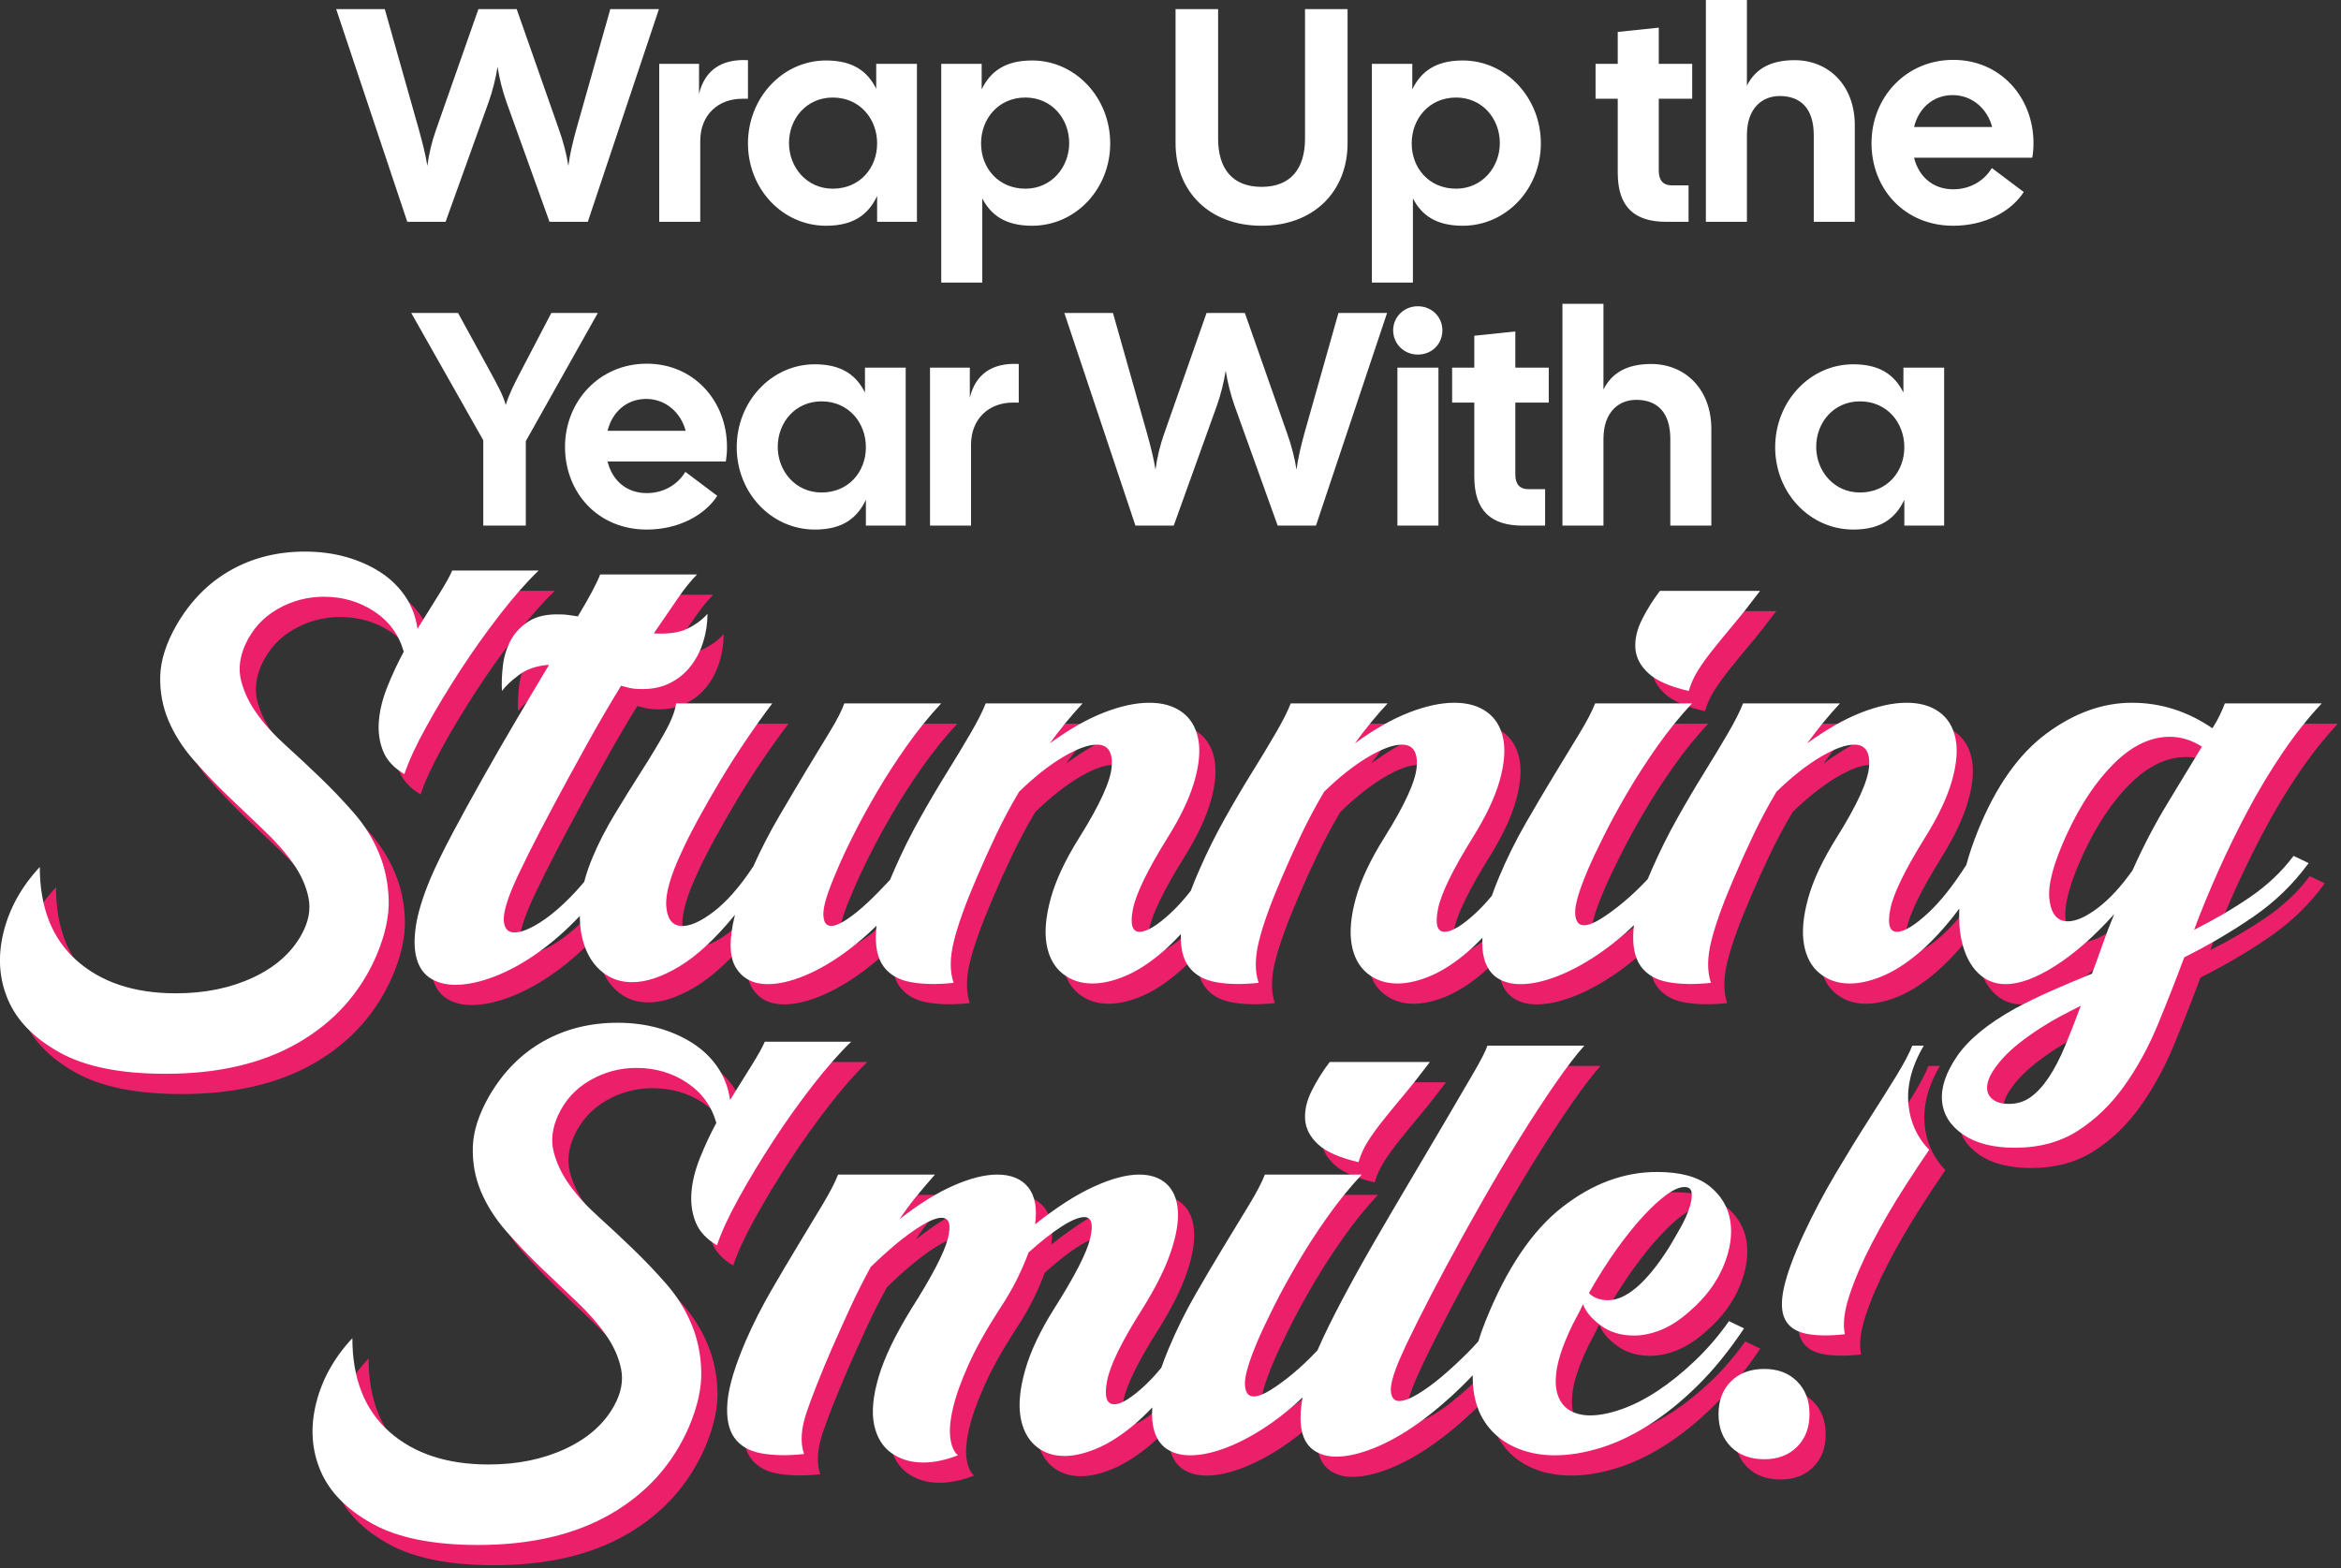 <?xml version="1.0" encoding="UTF-8" standalone="no"?>
<!DOCTYPE svg PUBLIC "-//W3C//DTD SVG 1.1//EN" "http://www.w3.org/Graphics/SVG/1.1/DTD/svg11.dtd">
<svg width="100%" height="100%" viewBox="0 0 773 518" version="1.1" xmlns="http://www.w3.org/2000/svg" xmlns:xlink="http://www.w3.org/1999/xlink" xml:space="preserve" xmlns:serif="http://www.serif.com/" style="fill-rule:evenodd;clip-rule:evenodd;stroke-linejoin:round;stroke-miterlimit:2;">
    <rect x="0" y="0" width="773" height="518" fill="#333333" stroke="none"/>
    <g transform="matrix(1,0,0,1,-74.898,-96)">
        <g>
            <g transform="matrix(1.338,0,0,1.338,-298.253,-25.753)">
                <path d="M379.4,145.75L361.85,93.25L373.85,93.25L382.25,122.95C383.075,125.95 383.9,129.025 384.35,131.95C384.725,129.025 385.475,125.875 386.525,122.95L396.95,93.25L406.4,93.25L416.825,122.95C417.875,125.875 418.7,129.025 419.15,131.95C419.525,129.025 420.275,125.95 421.1,122.95L429.5,93.25L441.5,93.25L423.95,145.75L414.5,145.75L403.85,116.125C402.875,113.35 402.125,110.35 401.675,107.5C401.225,110.35 400.475,113.35 399.5,116.125L388.85,145.75L379.4,145.75ZM441.575,145.75L441.575,106.75L451.4,106.75L451.4,114.175C452.75,108.55 456.725,105.475 463.475,105.85L463.475,115.375L462.05,115.375C456.2,115.375 451.7,119.275 451.7,125.8L451.7,145.75L441.575,145.75ZM482.75,146.725C472.025,146.725 463.475,137.65 463.475,126.4C463.475,115.15 472.025,105.925 482.75,105.925C489.5,105.925 493.025,108.7 495.125,112.9L495.125,106.75L505.175,106.75L505.175,145.75L495.35,145.75L495.35,139.375C493.25,143.8 489.725,146.725 482.75,146.725ZM473.6,126.325C473.6,132.25 477.95,137.575 484.4,137.575C491.075,137.575 495.35,132.475 495.35,126.4C495.35,120.325 491.075,115.075 484.4,115.075C477.95,115.075 473.6,120.25 473.6,126.325ZM511.175,160.75L511.175,106.75L521.15,106.75L521.15,113.05C523.25,108.775 526.775,105.925 533.6,105.925C544.325,105.925 552.875,115.15 552.875,126.4C552.875,137.65 544.325,146.725 533.6,146.725C526.925,146.725 523.4,144.025 521.3,139.975L521.3,160.75L511.175,160.75ZM521,126.4C521,132.475 525.275,137.575 531.95,137.575C538.4,137.575 542.75,132.25 542.75,126.325C542.75,120.25 538.4,115.075 531.95,115.075C525.275,115.075 521,120.325 521,126.4ZM590.225,146.725C577.4,146.725 569,138.325 569,126.325L569,93.25L579.5,93.25L579.5,125.2C579.5,132.625 583.025,137.125 590.225,137.125C597.425,137.125 600.95,132.625 600.95,125.2L600.95,93.25L611.45,93.25L611.45,126.325C611.45,138.325 603.05,146.725 590.225,146.725ZM617.45,160.75L617.45,106.75L627.425,106.75L627.425,113.05C629.525,108.775 633.05,105.925 639.875,105.925C650.6,105.925 659.15,115.15 659.15,126.4C659.15,137.65 650.6,146.725 639.875,146.725C633.2,146.725 629.675,144.025 627.575,139.975L627.575,160.75L617.45,160.75ZM627.275,126.4C627.275,132.475 631.55,137.575 638.225,137.575C644.675,137.575 649.025,132.25 649.025,126.325C649.025,120.25 644.675,115.075 638.225,115.075C631.55,115.075 627.275,120.325 627.275,126.4ZM690.05,145.75C682.325,145.75 678.125,142.15 678.125,133.675L678.125,115.375L672.65,115.375L672.65,106.75L678.125,106.75L678.125,98.875L688.25,97.825L688.25,106.75L696.5,106.75L696.5,115.375L688.25,115.375L688.25,133.15C688.25,135.625 689.45,136.75 691.4,136.75L695.6,136.75L695.6,145.75L690.05,145.75ZM699.875,145.75L699.875,91L710,91L710,112.15C712.1,107.95 715.925,105.85 721.775,105.85C730.175,105.85 736.625,112.075 736.625,121.9L736.625,145.75L726.5,145.75L726.5,124.375C726.5,117.625 723.125,114.7 718.1,114.7C713.825,114.7 710,117.625 710,124.375L710,145.75L699.875,145.75ZM760.925,146.725C748.85,146.725 740.75,137.575 740.75,126.325C740.75,115.075 749.225,105.775 760.925,105.775C772.625,105.775 780.725,115.075 780.725,126.325C780.725,127.45 780.65,128.65 780.425,129.925L751.25,129.925C752.375,134.5 755.825,137.725 760.925,137.725C765.275,137.725 768.65,135.475 770.45,132.475L778.325,138.4C775.175,143.275 768.65,146.725 760.925,146.725ZM751.25,122.35L770.525,122.35C769.4,118 765.725,114.475 760.775,114.475C755.975,114.475 752.375,117.7 751.25,122.35ZM398.15,220.75L398.15,199.675L380.375,168.25L391.925,168.25L400.175,183.325C401.45,185.725 403.025,188.425 403.7,190.975C404.45,188.425 405.8,185.8 407.075,183.325L414.95,168.25L426.425,168.25L408.65,199.9L408.65,220.75L398.15,220.75ZM438.5,221.725C426.425,221.725 418.325,212.575 418.325,201.325C418.325,190.075 426.8,180.775 438.5,180.775C450.2,180.775 458.3,190.075 458.3,201.325C458.3,202.45 458.225,203.65 458,204.925L428.825,204.925C429.95,209.5 433.4,212.725 438.5,212.725C442.85,212.725 446.225,210.475 448.025,207.475L455.9,213.4C452.75,218.275 446.225,221.725 438.5,221.725ZM428.825,197.35L448.1,197.35C446.975,193 443.3,189.475 438.35,189.475C433.55,189.475 429.95,192.7 428.825,197.35ZM479.975,221.725C469.25,221.725 460.7,212.65 460.7,201.4C460.7,190.15 469.25,180.925 479.975,180.925C486.725,180.925 490.25,183.7 492.35,187.9L492.35,181.75L502.4,181.75L502.4,220.75L492.575,220.75L492.575,214.375C490.475,218.8 486.95,221.725 479.975,221.725ZM470.825,201.325C470.825,207.25 475.175,212.575 481.625,212.575C488.3,212.575 492.575,207.475 492.575,201.4C492.575,195.325 488.3,190.075 481.625,190.075C475.175,190.075 470.825,195.25 470.825,201.325ZM508.4,220.75L508.4,181.75L518.225,181.75L518.225,189.175C519.575,183.55 523.55,180.475 530.3,180.85L530.3,190.375L528.875,190.375C523.025,190.375 518.525,194.275 518.525,200.8L518.525,220.75L508.4,220.75ZM559.1,220.75L541.55,168.25L553.55,168.25L561.95,197.95C562.775,200.95 563.6,204.025 564.05,206.95C564.425,204.025 565.175,200.875 566.225,197.95L576.65,168.25L586.1,168.25L596.525,197.95C597.575,200.875 598.4,204.025 598.85,206.95C599.225,204.025 599.975,200.95 600.8,197.95L609.2,168.25L621.2,168.25L603.65,220.75L594.2,220.75L583.55,191.125C582.575,188.35 581.825,185.35 581.375,182.5C580.925,185.35 580.175,188.35 579.2,191.125L568.55,220.75L559.1,220.75ZM623.75,220.75L623.75,181.75L633.875,181.75L633.875,220.75L623.75,220.75ZM622.7,172.525C622.7,169.3 625.325,166.6 628.775,166.6C632.3,166.6 634.85,169.3 634.85,172.525C634.85,175.9 632.3,178.525 628.775,178.525C625.325,178.525 622.7,175.825 622.7,172.525ZM654.65,220.75C646.925,220.75 642.725,217.15 642.725,208.675L642.725,190.375L637.25,190.375L637.25,181.75L642.725,181.75L642.725,173.875L652.85,172.825L652.85,181.75L661.1,181.75L661.1,190.375L652.85,190.375L652.85,208.15C652.85,210.625 654.05,211.75 656,211.75L660.2,211.75L660.2,220.75L654.65,220.75ZM664.475,220.75L664.475,166L674.6,166L674.6,187.15C676.7,182.95 680.525,180.85 686.375,180.85C694.775,180.85 701.225,187.075 701.225,196.9L701.225,220.75L691.1,220.75L691.1,199.375C691.1,192.625 687.725,189.7 682.7,189.7C678.425,189.7 674.6,192.625 674.6,199.375L674.6,220.75L664.475,220.75ZM736.25,221.725C725.525,221.725 716.975,212.65 716.975,201.4C716.975,190.15 725.525,180.925 736.25,180.925C743,180.925 746.525,183.7 748.625,187.9L748.625,181.75L758.675,181.75L758.675,220.75L748.85,220.75L748.85,214.375C746.75,218.8 743.225,221.725 736.25,221.725ZM727.1,201.325C727.1,207.25 731.45,212.575 737.9,212.575C744.575,212.575 748.85,207.475 748.85,201.4C748.85,195.325 744.575,190.075 737.9,190.075C731.45,190.075 727.1,195.25 727.1,201.325Z" style="fill:white;"/>
            </g>
            <g transform="matrix(2.882,0,0,2.882,-1585.81,-268.97)">
                <path d="M799.118,260.74C798.212,262.067 797.306,263.437 796.4,264.85C794.925,267.15 793.638,269.362 792.537,271.488C791.438,273.612 790.588,275.588 789.988,277.413C789.388,279.238 789.213,280.725 789.463,281.875C787.613,282.075 786.113,282.05 784.963,281.8C783.813,281.55 783.025,281 782.6,280.15C782.175,279.3 782.138,278.088 782.488,276.513C782.838,274.938 783.588,272.9 784.738,270.4C785.838,268.05 787.037,265.775 788.338,263.575C789.638,261.375 790.888,259.337 792.088,257.462C793.287,255.587 794.35,253.9 795.275,252.4C796.2,250.9 796.838,249.7 797.188,248.8L798.504,248.8C797.057,251.244 796.553,253.519 796.749,255.548C796.94,257.522 797.706,259.267 799.118,260.74ZM710.114,290.261C709.28,291.139 708.454,291.906 707.638,292.563C706.237,293.688 704.888,294.512 703.588,295.038C702.287,295.563 701.112,295.825 700.063,295.825C698.713,295.825 697.588,295.425 696.688,294.625C695.787,293.825 695.225,292.7 695,291.25C694.775,289.8 694.963,288.025 695.563,285.925C696.163,283.825 697.263,281.5 698.863,278.95C701.213,275.25 702.588,272.575 702.987,270.925C703.388,269.275 703.163,268.45 702.313,268.45C701.713,268.45 700.863,268.8 699.763,269.5C698.663,270.2 697.388,271.2 695.938,272.5C695.588,273.45 695.15,274.463 694.625,275.538C694.1,276.613 693.438,277.75 692.638,278.95C691.088,281.35 689.888,283.5 689.038,285.4C688.188,287.3 687.6,288.95 687.275,290.35C686.95,291.75 686.85,292.9 686.975,293.8C687.1,294.7 687.388,295.35 687.838,295.75C686.438,296.3 685.113,296.575 683.863,296.575C682.463,296.575 681.25,296.213 680.225,295.487C679.2,294.762 678.538,293.675 678.238,292.225C677.938,290.775 678.113,288.95 678.763,286.75C679.413,284.55 680.663,281.95 682.513,278.95C684.862,275.25 686.25,272.588 686.675,270.963C687.1,269.338 686.862,268.525 685.963,268.525C685.263,268.525 684.188,269.025 682.738,270.025C681.288,271.025 679.662,272.4 677.862,274.15C677.013,275.7 676.225,277.263 675.5,278.838C674.775,280.413 674.063,282 673.362,283.6C672.113,286.5 671.162,288.9 670.513,290.8C669.863,292.7 669.763,294.3 670.213,295.6C668.363,295.8 666.737,295.775 665.338,295.525C663.938,295.275 662.9,294.675 662.225,293.725C661.55,292.775 661.288,291.413 661.438,289.637C661.588,287.863 662.288,285.525 663.538,282.625C664.388,280.675 665.363,278.75 666.463,276.85C667.563,274.95 668.613,273.175 669.613,271.525C670.612,269.875 671.525,268.362 672.35,266.988C673.175,265.613 673.763,264.475 674.113,263.575L685.213,263.575C684.463,264.425 683.75,265.263 683.075,266.088C682.4,266.913 681.763,267.775 681.163,268.675C683.412,266.925 685.487,265.638 687.388,264.813C689.287,263.988 690.938,263.575 692.338,263.575C693.938,263.575 695.125,264.063 695.9,265.038C696.675,266.012 696.938,267.425 696.688,269.275C699.138,267.325 701.375,265.888 703.4,264.963C705.425,264.038 707.163,263.575 708.613,263.575C709.912,263.575 710.95,263.925 711.725,264.625C712.5,265.325 712.938,266.338 713.038,267.663C713.138,268.987 712.863,270.6 712.213,272.5C711.563,274.4 710.488,276.55 708.988,278.95C706.638,282.65 705.288,285.4 704.938,287.2C704.588,289 704.863,289.9 705.763,289.9C706.563,289.9 707.75,289.163 709.325,287.688C709.92,287.131 710.527,286.472 711.147,285.712C711.385,285.023 711.666,284.294 711.988,283.525C712.888,281.375 713.913,279.3 715.063,277.3C716.213,275.3 717.313,273.438 718.363,271.713C719.413,269.987 720.363,268.425 721.213,267.025C722.063,265.625 722.663,264.475 723.013,263.575L734.113,263.575C732.713,265.075 731.388,266.713 730.138,268.488C728.888,270.262 727.75,272.025 726.725,273.775C725.7,275.525 724.8,277.175 724.025,278.725C723.25,280.275 722.638,281.575 722.188,282.625C721.188,284.975 720.7,286.625 720.725,287.575C720.75,288.525 721.088,289 721.738,289C722.238,289 722.888,288.75 723.688,288.25C724.488,287.75 725.338,287.125 726.238,286.375C727.138,285.625 728.025,284.788 728.9,283.862L729.04,283.713L729.088,283.6C729.788,282 730.713,280.113 731.863,277.938C733.013,275.762 734.275,273.488 735.65,271.113C737.025,268.737 738.425,266.35 739.85,263.95C741.275,261.55 742.588,259.325 743.788,257.275C744.988,255.225 746.025,253.45 746.9,251.95C747.775,250.45 748.313,249.4 748.513,248.8L759.613,248.8C758.713,249.8 757.613,251.237 756.313,253.113C755.013,254.988 753.65,257.075 752.225,259.375C750.8,261.675 749.363,264.1 747.913,266.65C746.463,269.2 745.113,271.638 743.863,273.963C742.613,276.288 741.513,278.4 740.563,280.3C739.613,282.2 738.913,283.675 738.463,284.725C737.713,286.475 737.375,287.713 737.45,288.438C737.525,289.163 737.838,289.525 738.388,289.525C738.938,289.525 739.65,289.262 740.525,288.737C741.4,288.213 742.325,287.538 743.3,286.713C744.275,285.888 745.25,284.988 746.225,284.013C746.669,283.568 747.085,283.127 747.471,282.688C747.689,281.947 747.961,281.175 748.288,280.375C750.688,274.375 753.613,270.025 757.063,267.325C760.513,264.625 764.138,263.275 767.938,263.275C770.588,263.275 772.588,263.813 773.938,264.888C775.288,265.963 776.088,267.3 776.338,268.9C776.588,270.5 776.325,272.225 775.55,274.075C774.775,275.925 773.538,277.6 771.838,279.1C770.688,280.15 769.563,280.9 768.463,281.35C767.363,281.8 766.313,282.025 765.313,282.025C763.813,282.025 762.538,281.638 761.488,280.863C760.438,280.088 759.763,279.275 759.463,278.425C759.213,278.975 758.95,279.5 758.675,280C758.4,280.5 758.138,281.025 757.888,281.575C757.138,283.225 756.663,284.65 756.463,285.85C756.263,287.05 756.3,288.05 756.575,288.85C756.85,289.65 757.313,290.238 757.963,290.613C758.613,290.987 759.388,291.175 760.288,291.175C761.338,291.175 762.538,290.938 763.888,290.463C765.238,289.987 766.613,289.288 768.013,288.362C769.413,287.438 770.825,286.3 772.25,284.95C773.675,283.6 774.988,282.075 776.188,280.375L777.913,281.2C776.213,283.75 774.438,285.938 772.588,287.762C770.738,289.588 768.863,291.1 766.963,292.3C765.063,293.5 763.2,294.375 761.375,294.925C759.55,295.475 757.838,295.75 756.238,295.75C754.438,295.75 752.825,295.4 751.4,294.7C749.975,294 748.863,293 748.063,291.7C747.263,290.4 746.85,288.8 746.825,286.9C746.824,286.791 746.824,286.681 746.826,286.57C746.47,286.951 746.107,287.323 745.738,287.688C743.988,289.413 742.25,290.887 740.525,292.113C738.8,293.338 737.125,294.275 735.5,294.925C733.875,295.575 732.438,295.9 731.188,295.9C730.188,295.9 729.338,295.663 728.638,295.188C727.938,294.713 727.475,293.975 727.25,292.975C727.025,291.975 727.05,290.7 727.325,289.15L727.331,289.114C726.185,290.203 725.02,291.165 723.838,292C722.138,293.2 720.475,294.125 718.85,294.775C717.225,295.425 715.763,295.75 714.463,295.75C713.413,295.75 712.525,295.512 711.8,295.038C711.075,294.563 710.575,293.825 710.3,292.825C710.102,292.106 710.04,291.251 710.114,290.261ZM760.138,277.15C760.438,277.45 760.775,277.663 761.15,277.788C761.525,277.913 761.913,277.975 762.313,277.975C764.413,277.975 766.738,275.975 769.288,271.975C769.738,271.225 770.188,270.45 770.638,269.65C771.088,268.85 771.425,268.1 771.65,267.4C771.875,266.7 771.963,266.125 771.913,265.675C771.863,265.225 771.588,265 771.088,265C770.538,265 769.863,265.288 769.063,265.863C768.263,266.438 767.375,267.25 766.4,268.3C765.425,269.35 764.4,270.625 763.325,272.125C762.25,273.625 761.188,275.3 760.138,277.15ZM648.463,290.05C649.263,288.6 649.525,287.2 649.25,285.85C648.975,284.5 648.388,283.188 647.487,281.913C646.588,280.637 645.463,279.362 644.112,278.088C642.763,276.813 641.4,275.513 640.025,274.188C638.65,272.862 637.338,271.488 636.088,270.063C634.838,268.637 633.875,267.125 633.2,265.525C632.525,263.925 632.213,262.225 632.263,260.425C632.313,258.625 632.938,256.675 634.138,254.575C635.737,251.825 637.8,249.738 640.325,248.313C642.85,246.887 645.688,246.175 648.838,246.175C650.488,246.175 652.038,246.375 653.488,246.775C654.938,247.175 656.25,247.75 657.425,248.5C658.6,249.25 659.563,250.175 660.313,251.275C661.063,252.375 661.538,253.625 661.738,255.025C662.638,253.575 663.463,252.25 664.213,251.05C664.963,249.85 665.463,248.95 665.713,248.35L675.613,248.35C674.263,249.65 672.8,251.313 671.225,253.337C669.65,255.363 668.138,257.488 666.688,259.712C665.238,261.938 663.925,264.113 662.75,266.238C661.575,268.362 660.738,270.175 660.238,271.675C659.038,270.975 658.225,270.1 657.8,269.05C657.375,268 657.213,266.85 657.313,265.6C657.413,264.35 657.737,263.038 658.288,261.663C658.838,260.288 659.463,258.95 660.163,257.65C659.613,255.7 658.487,254.163 656.788,253.038C655.088,251.913 653.163,251.35 651.013,251.35C649.113,251.35 647.338,251.825 645.688,252.775C644.038,253.725 642.813,255.075 642.013,256.825C641.363,258.275 641.2,259.65 641.525,260.95C641.85,262.25 642.45,263.512 643.325,264.738C644.2,265.963 645.288,267.163 646.588,268.338C647.888,269.513 649.213,270.75 650.563,272.05C651.913,273.35 653.2,274.7 654.425,276.1C655.65,277.5 656.613,279.038 657.313,280.713C658.013,282.388 658.388,284.188 658.438,286.112C658.487,288.038 658.013,290.175 657.013,292.525C655.163,296.775 652.188,300.088 648.088,302.463C643.988,304.838 638.913,306.025 632.863,306.025C627.713,306.025 623.675,305.213 620.75,303.588C617.825,301.963 615.85,299.95 614.825,297.55C613.8,295.15 613.625,292.575 614.3,289.825C614.975,287.075 616.362,284.575 618.463,282.325C618.463,286.975 619.875,290.55 622.7,293.05C625.525,295.55 629.313,296.8 634.063,296.8C637.363,296.8 640.3,296.2 642.875,295C645.45,293.8 647.313,292.15 648.463,290.05ZM733.738,262.15C731.588,261.65 730.05,260.975 729.125,260.125C728.2,259.275 727.7,258.325 727.625,257.275C727.55,256.225 727.8,255.125 728.375,253.975C728.95,252.825 729.638,251.725 730.438,250.675L741.913,250.675C740.863,252.075 739.888,253.312 738.988,254.387C738.088,255.462 737.288,256.438 736.588,257.313C735.888,258.188 735.3,259 734.825,259.75C734.35,260.5 733.988,261.3 733.738,262.15ZM774.988,291.025C774.988,289.475 775.463,288.225 776.412,287.275C777.363,286.325 778.638,285.85 780.238,285.85C781.787,285.85 783.037,286.325 783.988,287.275C784.938,288.225 785.412,289.475 785.412,291.025C785.412,292.575 784.938,293.825 783.988,294.775C783.037,295.725 781.787,296.2 780.238,296.2C778.638,296.2 777.363,295.725 776.412,294.775C775.463,293.825 774.988,292.575 774.988,291.025ZM644.522,233.934C643.029,235.513 641.48,236.881 639.875,238.038C638.175,239.262 636.487,240.2 634.813,240.85C633.137,241.5 631.625,241.825 630.275,241.825C629.175,241.825 628.237,241.587 627.463,241.113C626.688,240.637 626.15,239.9 625.85,238.9C625.55,237.9 625.513,236.637 625.737,235.112C625.963,233.587 626.525,231.75 627.425,229.6C628.075,228.1 628.925,226.362 629.975,224.387C631.025,222.413 632.162,220.337 633.388,218.163C634.612,215.987 635.888,213.775 637.213,211.525C638.537,209.275 639.8,207.15 641,205.15C639.6,205.25 638.45,205.637 637.55,206.313C636.65,206.987 636,207.6 635.6,208.15C635.55,207.25 635.588,206.275 635.713,205.225C635.838,204.175 636.138,203.212 636.612,202.337C637.088,201.462 637.775,200.738 638.675,200.163C639.575,199.587 640.775,199.325 642.275,199.375C642.625,199.375 642.963,199.4 643.287,199.45C643.612,199.5 643.95,199.55 644.3,199.6C645.65,197.35 646.5,195.75 646.85,194.8L657.95,194.8C657.25,195.5 656.5,196.437 655.7,197.612C654.9,198.788 654,200.1 653,201.55C654.65,201.65 655.95,201.462 656.9,200.988C657.85,200.512 658.6,199.95 659.15,199.3C659.15,200.4 658.987,201.475 658.662,202.525C658.338,203.575 657.85,204.512 657.2,205.337C656.55,206.163 655.737,206.812 654.763,207.288C653.787,207.762 652.65,207.975 651.35,207.925C650.95,207.925 650.588,207.887 650.263,207.813C649.938,207.738 649.6,207.65 649.25,207.55C647.9,209.75 646.575,212.025 645.275,214.375C643.975,216.725 642.763,218.95 641.638,221.05C640.513,223.15 639.525,225.05 638.675,226.75C637.825,228.45 637.2,229.775 636.8,230.725C636.05,232.525 635.725,233.825 635.825,234.625C635.925,235.425 636.325,235.825 637.025,235.825C637.625,235.825 638.362,235.587 639.237,235.112C640.112,234.637 641.025,233.988 641.975,233.163C642.925,232.337 643.85,231.4 644.75,230.35C644.842,230.242 644.934,230.134 645.023,230.026C645.267,229.09 645.601,228.123 646.025,227.125C646.675,225.575 647.513,223.95 648.537,222.25C649.563,220.55 650.588,218.9 651.612,217.3C652.638,215.7 653.525,214.225 654.275,212.875C655.025,211.525 655.45,210.425 655.55,209.575L666.575,209.575C665.625,210.825 664.625,212.225 663.575,213.775C662.525,215.325 661.537,216.875 660.612,218.425C659.688,219.975 658.838,221.462 658.063,222.887C657.287,224.313 656.675,225.525 656.225,226.525C654.925,229.275 654.325,231.363 654.425,232.788C654.525,234.212 655.063,234.975 656.037,235.075C657.013,235.175 658.263,234.65 659.787,233.5C661.313,232.35 662.85,230.6 664.4,228.25C665.3,226.25 666.3,224.313 667.4,222.438C668.5,220.563 669.537,218.813 670.513,217.188C671.487,215.563 672.375,214.1 673.175,212.8C673.975,211.5 674.525,210.425 674.825,209.575L685.925,209.575C684.525,211.075 683.2,212.712 681.95,214.488C680.7,216.262 679.562,218.025 678.538,219.775C677.513,221.525 676.6,223.2 675.8,224.8C675,226.4 674.375,227.75 673.925,228.85C672.925,231.15 672.425,232.762 672.425,233.688C672.425,234.613 672.725,235.075 673.325,235.075C673.775,235.075 674.375,234.825 675.125,234.325C675.875,233.825 676.662,233.188 677.487,232.413C678.313,231.637 679.15,230.788 680,229.862L680.066,229.791C680.231,229.389 680.409,228.975 680.6,228.55C681.45,226.6 682.4,224.688 683.45,222.813C684.5,220.937 685.537,219.175 686.562,217.525C687.588,215.875 688.5,214.362 689.3,212.988C690.1,211.613 690.675,210.475 691.025,209.575L702.125,209.575C700.825,210.975 699.575,212.5 698.375,214.15C700.575,212.55 702.637,211.375 704.562,210.625C706.487,209.875 708.225,209.5 709.775,209.5C711.275,209.5 712.513,209.85 713.487,210.55C714.463,211.25 715.088,212.262 715.362,213.587C715.637,214.913 715.5,216.538 714.95,218.462C714.4,220.387 713.375,222.55 711.875,224.95C709.575,228.65 708.25,231.375 707.9,233.125C707.55,234.875 707.8,235.75 708.65,235.75C709.5,235.75 710.713,235.012 712.287,233.538C713.019,232.852 713.765,232.024 714.524,231.052C714.811,230.269 715.153,229.435 715.55,228.55C716.4,226.6 717.35,224.688 718.4,222.813C719.45,220.937 720.487,219.175 721.513,217.525C722.537,215.875 723.45,214.362 724.25,212.988C725.05,211.613 725.625,210.475 725.975,209.575L737.075,209.575C735.775,210.975 734.525,212.5 733.325,214.15C735.525,212.55 737.588,211.375 739.513,210.625C741.438,209.875 743.175,209.5 744.725,209.5C746.225,209.5 747.463,209.85 748.437,210.55C749.412,211.25 750.037,212.262 750.313,213.587C750.588,214.913 750.45,216.538 749.9,218.462C749.35,220.387 748.325,222.55 746.825,224.95C744.525,228.65 743.2,231.375 742.85,233.125C742.5,234.875 742.75,235.75 743.6,235.75C744.45,235.75 745.662,235.012 747.237,233.538C747.821,232.991 748.414,232.353 749.015,231.624C749.247,230.961 749.517,230.261 749.825,229.525C750.725,227.375 751.75,225.3 752.9,223.3C754.05,221.3 755.15,219.437 756.2,217.712C757.25,215.987 758.2,214.425 759.05,213.025C759.9,211.625 760.5,210.475 760.85,209.575L771.95,209.575C770.55,211.075 769.225,212.712 767.975,214.488C766.725,216.262 765.588,218.025 764.563,219.775C763.537,221.525 762.637,223.175 761.863,224.725C761.088,226.275 760.475,227.575 760.025,228.625C759.025,230.975 758.537,232.625 758.562,233.575C758.588,234.525 758.925,235 759.575,235C760.075,235 760.725,234.75 761.525,234.25C762.325,233.75 763.175,233.125 764.075,232.375C764.975,231.625 765.863,230.788 766.738,229.862L766.869,229.723C767.026,229.342 767.195,228.951 767.375,228.55C768.225,226.6 769.175,224.688 770.225,222.813C771.275,220.937 772.313,219.175 773.338,217.525C774.363,215.875 775.275,214.362 776.075,212.988C776.875,211.613 777.45,210.475 777.8,209.575L788.9,209.575C787.6,210.975 786.35,212.5 785.15,214.15C787.35,212.55 789.412,211.375 791.338,210.625C793.262,209.875 795,209.5 796.55,209.5C798.05,209.5 799.287,209.85 800.263,210.55C801.238,211.25 801.863,212.262 802.137,213.587C802.412,214.913 802.275,216.538 801.725,218.462C801.175,220.387 800.15,222.55 798.65,224.95C796.35,228.65 795.025,231.375 794.675,233.125C794.325,234.875 794.575,235.75 795.425,235.75C796.275,235.75 797.488,235.012 799.062,233.538C800.452,232.236 801.891,230.419 803.378,228.086C803.717,226.829 804.166,225.509 804.725,224.125C806.775,219.075 809.388,215.375 812.563,213.025C815.738,210.675 819,209.5 822.35,209.5C825.65,209.5 828.725,210.475 831.575,212.425C831.925,211.875 832.213,211.363 832.437,210.887C832.663,210.413 832.85,209.975 833,209.575L844.1,209.575C842.55,211.225 841.063,213.1 839.638,215.2C838.213,217.3 836.888,219.5 835.663,221.8C834.438,224.1 833.3,226.425 832.25,228.775C831.2,231.125 830.275,233.375 829.475,235.525C831.775,234.375 833.913,233.125 835.888,231.775C837.863,230.425 839.525,228.85 840.875,227.05L842.6,227.875C840.85,230.275 838.738,232.325 836.263,234.025C833.788,235.725 831.15,237.275 828.35,238.675C827.4,241.225 826.388,243.8 825.313,246.4C824.238,249 822.95,251.35 821.45,253.45C819.95,255.55 818.187,257.25 816.163,258.55C814.138,259.85 811.725,260.5 808.925,260.5C806.475,260.5 804.513,260 803.038,259C801.562,258 800.75,256.725 800.6,255.175C800.45,253.625 801.025,251.9 802.325,250C803.625,248.1 805.85,246.275 809,244.525C810.3,243.825 811.687,243.15 813.163,242.5C814.638,241.85 816.175,241.2 817.775,240.55C818.175,239.5 818.575,238.4 818.975,237.25C819.375,236.1 819.825,234.925 820.325,233.725C818.025,236.275 815.775,238.25 813.575,239.65C811.375,241.05 809.475,241.75 807.875,241.75C806.625,241.75 805.562,241.312 804.688,240.437C803.813,239.563 803.2,238.35 802.85,236.8C802.604,235.712 802.513,234.475 802.575,233.091C802.318,233.439 802.06,233.775 801.8,234.1C800.4,235.85 799.013,237.288 797.638,238.413C796.262,239.538 794.925,240.363 793.625,240.887C792.325,241.413 791.125,241.675 790.025,241.675C788.675,241.675 787.525,241.288 786.575,240.512C785.625,239.738 785.025,238.625 784.775,237.175C784.525,235.725 784.687,233.962 785.262,231.887C785.838,229.813 786.925,227.5 788.525,224.95C790.875,221.2 792.113,218.488 792.238,216.812C792.363,215.137 791.8,214.3 790.55,214.3C789.55,214.3 788.25,214.775 786.65,215.725C785.05,216.675 783.375,218 781.625,219.7C780.675,221.3 779.8,222.937 779,224.613C778.2,226.288 777.45,227.95 776.75,229.6C775.5,232.5 774.638,234.9 774.162,236.8C773.688,238.7 773.675,240.3 774.125,241.6C772.275,241.8 770.65,241.775 769.25,241.525C767.85,241.275 766.8,240.675 766.1,239.725C765.4,238.775 765.113,237.4 765.238,235.6C765.251,235.403 765.272,235.199 765.3,234.989C764.111,236.13 762.903,237.133 761.675,238C759.975,239.2 758.313,240.125 756.688,240.775C755.062,241.425 753.6,241.75 752.3,241.75C751.25,241.75 750.363,241.512 749.637,241.038C748.913,240.563 748.413,239.825 748.137,238.825C747.951,238.148 747.885,237.351 747.94,236.433C747.227,237.175 746.518,237.835 745.812,238.413C744.437,239.538 743.1,240.363 741.8,240.887C740.5,241.413 739.3,241.675 738.2,241.675C736.85,241.675 735.7,241.288 734.75,240.512C733.8,239.738 733.2,238.625 732.95,237.175C732.7,235.725 732.862,233.962 733.438,231.887C734.012,229.813 735.1,227.5 736.7,224.95C739.05,221.2 740.287,218.488 740.412,216.812C740.537,215.137 739.975,214.3 738.725,214.3C737.725,214.3 736.425,214.775 734.825,215.725C733.225,216.675 731.55,218 729.8,219.7C728.85,221.3 727.975,222.937 727.175,224.613C726.375,226.288 725.625,227.95 724.925,229.6C723.675,232.5 722.812,234.9 722.338,236.8C721.862,238.7 721.85,240.3 722.3,241.6C720.45,241.8 718.825,241.775 717.425,241.525C716.025,241.275 714.975,240.675 714.275,239.725C713.629,238.848 713.334,237.608 713.391,236.007C712.544,236.925 711.701,237.727 710.862,238.413C709.487,239.538 708.15,240.363 706.85,240.887C705.55,241.413 704.35,241.675 703.25,241.675C701.9,241.675 700.75,241.288 699.8,240.512C698.85,239.738 698.25,238.625 698,237.175C697.75,235.725 697.913,233.962 698.487,231.887C699.063,229.813 700.15,227.5 701.75,224.95C704.1,221.2 705.338,218.488 705.463,216.812C705.588,215.137 705.025,214.3 703.775,214.3C702.775,214.3 701.475,214.775 699.875,215.725C698.275,216.675 696.6,218 694.85,219.7C693.9,221.3 693.025,222.937 692.225,224.613C691.425,226.288 690.675,227.95 689.975,229.6C688.725,232.5 687.862,234.9 687.387,236.8C686.912,238.7 686.9,240.3 687.35,241.6C685.5,241.8 683.875,241.775 682.475,241.525C681.075,241.275 680.025,240.675 679.325,239.725C678.625,238.775 678.338,237.4 678.463,235.6C678.475,235.425 678.492,235.245 678.516,235.06C677.404,236.142 676.273,237.11 675.125,237.963C673.475,239.188 671.862,240.125 670.287,240.775C668.713,241.425 667.3,241.75 666.05,241.75C664.4,241.75 663.188,241.125 662.412,239.875C661.638,238.625 661.6,236.6 662.3,233.8C660.05,236.55 657.925,238.525 655.925,239.725C653.925,240.925 652.125,241.525 650.525,241.525C649.225,241.525 648.1,241.15 647.15,240.4C646.2,239.65 645.5,238.625 645.05,237.325C644.705,236.327 644.529,235.197 644.522,233.934ZM822.425,228.7C823.625,226 824.963,223.438 826.437,221.012C827.913,218.587 829.225,216.425 830.375,214.525C829.175,213.775 827.95,213.4 826.7,213.4C824.5,213.4 822.375,214.413 820.325,216.437C818.275,218.462 816.475,221.15 814.925,224.5C813.375,227.85 812.7,230.363 812.9,232.038C813.1,233.712 813.8,234.55 815,234.55C815.95,234.55 817.1,234.038 818.45,233.012C819.8,231.988 821.125,230.55 822.425,228.7ZM816.5,244.225C815.7,244.625 814.925,245.025 814.175,245.425C813.425,245.825 812.7,246.25 812,246.7C810.05,247.95 808.588,249.113 807.613,250.188C806.638,251.262 806.05,252.188 805.85,252.962C805.65,253.738 805.775,254.35 806.225,254.8C806.675,255.25 807.35,255.475 808.25,255.475C809.2,255.475 810.038,255.212 810.763,254.688C811.488,254.163 812.175,253.413 812.825,252.438C813.475,251.462 814.088,250.288 814.663,248.913C815.238,247.538 815.85,245.975 816.5,244.225ZM612.65,236.05C613.45,234.6 613.712,233.2 613.438,231.85C613.162,230.5 612.575,229.188 611.675,227.913C610.775,226.637 609.65,225.362 608.3,224.087C606.95,222.813 605.587,221.512 604.212,220.188C602.837,218.862 601.525,217.488 600.275,216.062C599.025,214.637 598.063,213.125 597.388,211.525C596.712,209.925 596.4,208.225 596.45,206.425C596.5,204.625 597.125,202.675 598.325,200.575C599.925,197.825 601.988,195.738 604.513,194.313C607.037,192.887 609.875,192.175 613.025,192.175C614.675,192.175 616.225,192.375 617.675,192.775C619.125,193.175 620.438,193.75 621.612,194.5C622.787,195.25 623.75,196.175 624.5,197.275C625.25,198.375 625.725,199.625 625.925,201.025C626.825,199.575 627.65,198.25 628.4,197.05C629.15,195.85 629.65,194.95 629.9,194.35L639.8,194.35C638.45,195.65 636.987,197.313 635.412,199.337C633.837,201.363 632.325,203.488 630.875,205.712C629.425,207.938 628.112,210.113 626.938,212.238C625.763,214.362 624.925,216.175 624.425,217.675C623.225,216.975 622.412,216.1 621.987,215.05C621.563,214 621.4,212.85 621.5,211.6C621.6,210.35 621.925,209.038 622.475,207.663C623.025,206.288 623.65,204.95 624.35,203.65C623.8,201.7 622.675,200.163 620.975,199.038C619.275,197.913 617.35,197.35 615.2,197.35C613.3,197.35 611.525,197.825 609.875,198.775C608.225,199.725 607,201.075 606.2,202.825C605.55,204.275 605.388,205.65 605.712,206.95C606.037,208.25 606.637,209.512 607.513,210.738C608.388,211.962 609.475,213.163 610.775,214.337C612.075,215.512 613.4,216.75 614.75,218.05C616.1,219.35 617.388,220.7 618.612,222.1C619.837,223.5 620.8,225.038 621.5,226.712C622.2,228.387 622.575,230.188 622.625,232.112C622.675,234.038 622.2,236.175 621.2,238.525C619.35,242.775 616.375,246.087 612.275,248.462C608.175,250.837 603.1,252.025 597.05,252.025C591.9,252.025 587.863,251.212 584.938,249.587C582.013,247.962 580.037,245.95 579.013,243.55C577.988,241.15 577.813,238.575 578.488,235.825C579.162,233.075 580.55,230.575 582.65,228.325C582.65,232.975 584.063,236.55 586.888,239.05C589.712,241.55 593.5,242.8 598.25,242.8C601.55,242.8 604.488,242.2 607.063,241C609.638,239.8 611.5,238.15 612.65,236.05ZM771.575,208.15C769.425,207.65 767.888,206.975 766.963,206.125C766.037,205.275 765.537,204.325 765.463,203.275C765.388,202.225 765.638,201.125 766.213,199.975C766.787,198.825 767.475,197.725 768.275,196.675L779.75,196.675C778.7,198.075 777.725,199.312 776.825,200.387C775.925,201.462 775.125,202.438 774.425,203.313C773.725,204.187 773.138,205 772.662,205.75C772.187,206.5 771.825,207.3 771.575,208.15Z" style="fill:rgb(236,31,107);"/>
            </g>
            <g transform="matrix(2.882,0,0,2.882,-1591.16,-275.66)">
                <path d="M799.118,260.74C798.212,262.067 797.306,263.437 796.4,264.85C794.925,267.15 793.638,269.362 792.537,271.488C791.438,273.612 790.588,275.588 789.988,277.413C789.388,279.238 789.213,280.725 789.463,281.875C787.613,282.075 786.113,282.05 784.963,281.8C783.813,281.55 783.025,281 782.6,280.15C782.175,279.3 782.138,278.088 782.488,276.513C782.838,274.938 783.588,272.9 784.738,270.4C785.838,268.05 787.037,265.775 788.338,263.575C789.638,261.375 790.888,259.337 792.088,257.462C793.287,255.587 794.35,253.9 795.275,252.4C796.2,250.9 796.838,249.7 797.188,248.8L798.504,248.8C797.057,251.244 796.553,253.519 796.749,255.548C796.94,257.522 797.706,259.267 799.118,260.74ZM710.114,290.261C709.28,291.139 708.454,291.906 707.638,292.563C706.237,293.688 704.888,294.512 703.588,295.038C702.287,295.563 701.112,295.825 700.063,295.825C698.713,295.825 697.588,295.425 696.688,294.625C695.787,293.825 695.225,292.7 695,291.25C694.775,289.8 694.963,288.025 695.563,285.925C696.163,283.825 697.263,281.5 698.863,278.95C701.213,275.25 702.588,272.575 702.987,270.925C703.388,269.275 703.163,268.45 702.313,268.45C701.713,268.45 700.863,268.8 699.763,269.5C698.663,270.2 697.388,271.2 695.938,272.5C695.588,273.45 695.15,274.463 694.625,275.538C694.1,276.613 693.438,277.75 692.638,278.95C691.088,281.35 689.888,283.5 689.038,285.4C688.188,287.3 687.6,288.95 687.275,290.35C686.95,291.75 686.85,292.9 686.975,293.8C687.1,294.7 687.388,295.35 687.838,295.75C686.438,296.3 685.113,296.575 683.863,296.575C682.463,296.575 681.25,296.213 680.225,295.487C679.2,294.762 678.538,293.675 678.238,292.225C677.938,290.775 678.113,288.95 678.763,286.75C679.413,284.55 680.663,281.95 682.513,278.95C684.862,275.25 686.25,272.588 686.675,270.963C687.1,269.338 686.862,268.525 685.963,268.525C685.263,268.525 684.188,269.025 682.738,270.025C681.288,271.025 679.662,272.4 677.862,274.15C677.013,275.7 676.225,277.263 675.5,278.838C674.775,280.413 674.063,282 673.362,283.6C672.113,286.5 671.162,288.9 670.513,290.8C669.863,292.7 669.763,294.3 670.213,295.6C668.363,295.8 666.737,295.775 665.338,295.525C663.938,295.275 662.9,294.675 662.225,293.725C661.55,292.775 661.288,291.413 661.438,289.637C661.588,287.863 662.288,285.525 663.538,282.625C664.388,280.675 665.363,278.75 666.463,276.85C667.563,274.95 668.613,273.175 669.613,271.525C670.612,269.875 671.525,268.362 672.35,266.988C673.175,265.613 673.763,264.475 674.113,263.575L685.213,263.575C684.463,264.425 683.75,265.263 683.075,266.088C682.4,266.913 681.763,267.775 681.163,268.675C683.412,266.925 685.487,265.638 687.388,264.813C689.287,263.988 690.938,263.575 692.338,263.575C693.938,263.575 695.125,264.063 695.9,265.038C696.675,266.012 696.938,267.425 696.688,269.275C699.138,267.325 701.375,265.888 703.4,264.963C705.425,264.038 707.163,263.575 708.613,263.575C709.912,263.575 710.95,263.925 711.725,264.625C712.5,265.325 712.938,266.338 713.038,267.663C713.138,268.987 712.863,270.6 712.213,272.5C711.563,274.4 710.488,276.55 708.988,278.95C706.638,282.65 705.288,285.4 704.938,287.2C704.588,289 704.863,289.9 705.763,289.9C706.563,289.9 707.75,289.163 709.325,287.688C709.92,287.131 710.527,286.472 711.147,285.712C711.385,285.023 711.666,284.294 711.988,283.525C712.888,281.375 713.913,279.3 715.063,277.3C716.213,275.3 717.313,273.438 718.363,271.713C719.413,269.987 720.363,268.425 721.213,267.025C722.063,265.625 722.663,264.475 723.013,263.575L734.113,263.575C732.713,265.075 731.388,266.713 730.138,268.488C728.888,270.262 727.75,272.025 726.725,273.775C725.7,275.525 724.8,277.175 724.025,278.725C723.25,280.275 722.638,281.575 722.188,282.625C721.188,284.975 720.7,286.625 720.725,287.575C720.75,288.525 721.088,289 721.738,289C722.238,289 722.888,288.75 723.688,288.25C724.488,287.75 725.338,287.125 726.238,286.375C727.138,285.625 728.025,284.788 728.9,283.862L729.04,283.713L729.088,283.6C729.788,282 730.713,280.113 731.863,277.938C733.013,275.762 734.275,273.488 735.65,271.113C737.025,268.737 738.425,266.35 739.85,263.95C741.275,261.55 742.588,259.325 743.788,257.275C744.988,255.225 746.025,253.45 746.9,251.95C747.775,250.45 748.313,249.4 748.513,248.8L759.613,248.8C758.713,249.8 757.613,251.237 756.313,253.113C755.013,254.988 753.65,257.075 752.225,259.375C750.8,261.675 749.363,264.1 747.913,266.65C746.463,269.2 745.113,271.638 743.863,273.963C742.613,276.288 741.513,278.4 740.563,280.3C739.613,282.2 738.913,283.675 738.463,284.725C737.713,286.475 737.375,287.713 737.45,288.438C737.525,289.163 737.838,289.525 738.388,289.525C738.938,289.525 739.65,289.262 740.525,288.737C741.4,288.213 742.325,287.538 743.3,286.713C744.275,285.888 745.25,284.988 746.225,284.013C746.669,283.568 747.085,283.127 747.471,282.688C747.689,281.947 747.961,281.175 748.288,280.375C750.688,274.375 753.613,270.025 757.063,267.325C760.513,264.625 764.138,263.275 767.938,263.275C770.588,263.275 772.588,263.813 773.938,264.888C775.288,265.963 776.088,267.3 776.338,268.9C776.588,270.5 776.325,272.225 775.55,274.075C774.775,275.925 773.538,277.6 771.838,279.1C770.688,280.15 769.563,280.9 768.463,281.35C767.363,281.8 766.313,282.025 765.313,282.025C763.813,282.025 762.538,281.638 761.488,280.863C760.438,280.088 759.763,279.275 759.463,278.425C759.213,278.975 758.95,279.5 758.675,280C758.4,280.5 758.138,281.025 757.888,281.575C757.138,283.225 756.663,284.65 756.463,285.85C756.263,287.05 756.3,288.05 756.575,288.85C756.85,289.65 757.313,290.238 757.963,290.613C758.613,290.987 759.388,291.175 760.288,291.175C761.338,291.175 762.538,290.938 763.888,290.463C765.238,289.987 766.613,289.288 768.013,288.362C769.413,287.438 770.825,286.3 772.25,284.95C773.675,283.6 774.988,282.075 776.188,280.375L777.913,281.2C776.213,283.75 774.438,285.938 772.588,287.762C770.738,289.588 768.863,291.1 766.963,292.3C765.063,293.5 763.2,294.375 761.375,294.925C759.55,295.475 757.838,295.75 756.238,295.75C754.438,295.75 752.825,295.4 751.4,294.7C749.975,294 748.863,293 748.063,291.7C747.263,290.4 746.85,288.8 746.825,286.9C746.824,286.791 746.824,286.681 746.826,286.57C746.47,286.951 746.107,287.323 745.738,287.688C743.988,289.413 742.25,290.887 740.525,292.113C738.8,293.338 737.125,294.275 735.5,294.925C733.875,295.575 732.438,295.9 731.188,295.9C730.188,295.9 729.338,295.663 728.638,295.188C727.938,294.713 727.475,293.975 727.25,292.975C727.025,291.975 727.05,290.7 727.325,289.15L727.331,289.114C726.185,290.203 725.02,291.165 723.838,292C722.138,293.2 720.475,294.125 718.85,294.775C717.225,295.425 715.763,295.75 714.463,295.75C713.413,295.75 712.525,295.512 711.8,295.038C711.075,294.563 710.575,293.825 710.3,292.825C710.102,292.106 710.04,291.251 710.114,290.261ZM760.138,277.15C760.438,277.45 760.775,277.663 761.15,277.788C761.525,277.913 761.913,277.975 762.313,277.975C764.413,277.975 766.738,275.975 769.288,271.975C769.738,271.225 770.188,270.45 770.638,269.65C771.088,268.85 771.425,268.1 771.65,267.4C771.875,266.7 771.963,266.125 771.913,265.675C771.863,265.225 771.588,265 771.088,265C770.538,265 769.863,265.288 769.063,265.863C768.263,266.438 767.375,267.25 766.4,268.3C765.425,269.35 764.4,270.625 763.325,272.125C762.25,273.625 761.188,275.3 760.138,277.15ZM648.463,290.05C649.263,288.6 649.525,287.2 649.25,285.85C648.975,284.5 648.388,283.188 647.487,281.913C646.588,280.637 645.463,279.362 644.112,278.088C642.763,276.813 641.4,275.513 640.025,274.188C638.65,272.862 637.338,271.488 636.088,270.063C634.838,268.637 633.875,267.125 633.2,265.525C632.525,263.925 632.213,262.225 632.263,260.425C632.313,258.625 632.938,256.675 634.138,254.575C635.737,251.825 637.8,249.738 640.325,248.313C642.85,246.887 645.688,246.175 648.838,246.175C650.488,246.175 652.038,246.375 653.488,246.775C654.938,247.175 656.25,247.75 657.425,248.5C658.6,249.25 659.563,250.175 660.313,251.275C661.063,252.375 661.538,253.625 661.738,255.025C662.638,253.575 663.463,252.25 664.213,251.05C664.963,249.85 665.463,248.95 665.713,248.35L675.613,248.35C674.263,249.65 672.8,251.313 671.225,253.337C669.65,255.363 668.138,257.488 666.688,259.712C665.238,261.938 663.925,264.113 662.75,266.238C661.575,268.362 660.738,270.175 660.238,271.675C659.038,270.975 658.225,270.1 657.8,269.05C657.375,268 657.213,266.85 657.313,265.6C657.413,264.35 657.737,263.038 658.288,261.663C658.838,260.288 659.463,258.95 660.163,257.65C659.613,255.7 658.487,254.163 656.788,253.038C655.088,251.913 653.163,251.35 651.013,251.35C649.113,251.35 647.338,251.825 645.688,252.775C644.038,253.725 642.813,255.075 642.013,256.825C641.363,258.275 641.2,259.65 641.525,260.95C641.85,262.25 642.45,263.512 643.325,264.738C644.2,265.963 645.288,267.163 646.588,268.338C647.888,269.513 649.213,270.75 650.563,272.05C651.913,273.35 653.2,274.7 654.425,276.1C655.65,277.5 656.613,279.038 657.313,280.713C658.013,282.388 658.388,284.188 658.438,286.112C658.487,288.038 658.013,290.175 657.013,292.525C655.163,296.775 652.188,300.088 648.088,302.463C643.988,304.838 638.913,306.025 632.863,306.025C627.713,306.025 623.675,305.213 620.75,303.588C617.825,301.963 615.85,299.95 614.825,297.55C613.8,295.15 613.625,292.575 614.3,289.825C614.975,287.075 616.362,284.575 618.463,282.325C618.463,286.975 619.875,290.55 622.7,293.05C625.525,295.55 629.313,296.8 634.063,296.8C637.363,296.8 640.3,296.2 642.875,295C645.45,293.8 647.313,292.15 648.463,290.05ZM733.738,262.15C731.588,261.65 730.05,260.975 729.125,260.125C728.2,259.275 727.7,258.325 727.625,257.275C727.55,256.225 727.8,255.125 728.375,253.975C728.95,252.825 729.638,251.725 730.438,250.675L741.913,250.675C740.863,252.075 739.888,253.312 738.988,254.387C738.088,255.462 737.288,256.438 736.588,257.313C735.888,258.188 735.3,259 734.825,259.75C734.35,260.5 733.988,261.3 733.738,262.15ZM774.988,291.025C774.988,289.475 775.463,288.225 776.412,287.275C777.363,286.325 778.638,285.85 780.238,285.85C781.787,285.85 783.037,286.325 783.988,287.275C784.938,288.225 785.412,289.475 785.412,291.025C785.412,292.575 784.938,293.825 783.988,294.775C783.037,295.725 781.787,296.2 780.238,296.2C778.638,296.2 777.363,295.725 776.412,294.775C775.463,293.825 774.988,292.575 774.988,291.025ZM644.522,233.934C643.029,235.513 641.48,236.881 639.875,238.038C638.175,239.262 636.487,240.2 634.813,240.85C633.137,241.5 631.625,241.825 630.275,241.825C629.175,241.825 628.237,241.587 627.463,241.113C626.688,240.637 626.15,239.9 625.85,238.9C625.55,237.9 625.513,236.637 625.737,235.112C625.963,233.587 626.525,231.75 627.425,229.6C628.075,228.1 628.925,226.362 629.975,224.387C631.025,222.413 632.162,220.337 633.388,218.163C634.612,215.987 635.888,213.775 637.213,211.525C638.537,209.275 639.8,207.15 641,205.15C639.6,205.25 638.45,205.637 637.55,206.313C636.65,206.987 636,207.6 635.6,208.15C635.55,207.25 635.588,206.275 635.713,205.225C635.838,204.175 636.138,203.212 636.612,202.337C637.088,201.462 637.775,200.738 638.675,200.163C639.575,199.587 640.775,199.325 642.275,199.375C642.625,199.375 642.963,199.4 643.287,199.45C643.612,199.5 643.95,199.55 644.3,199.6C645.65,197.35 646.5,195.75 646.85,194.8L657.95,194.8C657.25,195.5 656.5,196.437 655.7,197.612C654.9,198.788 654,200.1 653,201.55C654.65,201.65 655.95,201.462 656.9,200.988C657.85,200.512 658.6,199.95 659.15,199.3C659.15,200.4 658.987,201.475 658.662,202.525C658.338,203.575 657.85,204.512 657.2,205.337C656.55,206.163 655.737,206.812 654.763,207.288C653.787,207.762 652.65,207.975 651.35,207.925C650.95,207.925 650.588,207.887 650.263,207.813C649.938,207.738 649.6,207.65 649.25,207.55C647.9,209.75 646.575,212.025 645.275,214.375C643.975,216.725 642.763,218.95 641.638,221.05C640.513,223.15 639.525,225.05 638.675,226.75C637.825,228.45 637.2,229.775 636.8,230.725C636.05,232.525 635.725,233.825 635.825,234.625C635.925,235.425 636.325,235.825 637.025,235.825C637.625,235.825 638.362,235.587 639.237,235.112C640.112,234.637 641.025,233.988 641.975,233.163C642.925,232.337 643.85,231.4 644.75,230.35C644.842,230.242 644.934,230.134 645.023,230.026C645.267,229.09 645.601,228.123 646.025,227.125C646.675,225.575 647.513,223.95 648.537,222.25C649.563,220.55 650.588,218.9 651.612,217.3C652.638,215.7 653.525,214.225 654.275,212.875C655.025,211.525 655.45,210.425 655.55,209.575L666.575,209.575C665.625,210.825 664.625,212.225 663.575,213.775C662.525,215.325 661.537,216.875 660.612,218.425C659.688,219.975 658.838,221.462 658.063,222.887C657.287,224.313 656.675,225.525 656.225,226.525C654.925,229.275 654.325,231.363 654.425,232.788C654.525,234.212 655.063,234.975 656.037,235.075C657.013,235.175 658.263,234.65 659.787,233.5C661.313,232.35 662.85,230.6 664.4,228.25C665.3,226.25 666.3,224.313 667.4,222.438C668.5,220.563 669.537,218.813 670.513,217.188C671.487,215.563 672.375,214.1 673.175,212.8C673.975,211.5 674.525,210.425 674.825,209.575L685.925,209.575C684.525,211.075 683.2,212.712 681.95,214.488C680.7,216.262 679.562,218.025 678.538,219.775C677.513,221.525 676.6,223.2 675.8,224.8C675,226.4 674.375,227.75 673.925,228.85C672.925,231.15 672.425,232.762 672.425,233.688C672.425,234.613 672.725,235.075 673.325,235.075C673.775,235.075 674.375,234.825 675.125,234.325C675.875,233.825 676.662,233.188 677.487,232.413C678.313,231.637 679.15,230.788 680,229.862L680.066,229.791C680.231,229.389 680.409,228.975 680.6,228.55C681.45,226.6 682.4,224.688 683.45,222.813C684.5,220.937 685.537,219.175 686.562,217.525C687.588,215.875 688.5,214.362 689.3,212.988C690.1,211.613 690.675,210.475 691.025,209.575L702.125,209.575C700.825,210.975 699.575,212.5 698.375,214.15C700.575,212.55 702.637,211.375 704.562,210.625C706.487,209.875 708.225,209.5 709.775,209.5C711.275,209.5 712.513,209.85 713.487,210.55C714.463,211.25 715.088,212.262 715.362,213.587C715.637,214.913 715.5,216.538 714.95,218.462C714.4,220.387 713.375,222.55 711.875,224.95C709.575,228.65 708.25,231.375 707.9,233.125C707.55,234.875 707.8,235.75 708.65,235.75C709.5,235.75 710.713,235.012 712.287,233.538C713.019,232.852 713.765,232.024 714.524,231.052C714.811,230.269 715.153,229.435 715.55,228.55C716.4,226.6 717.35,224.688 718.4,222.813C719.45,220.937 720.487,219.175 721.513,217.525C722.537,215.875 723.45,214.362 724.25,212.988C725.05,211.613 725.625,210.475 725.975,209.575L737.075,209.575C735.775,210.975 734.525,212.5 733.325,214.15C735.525,212.55 737.588,211.375 739.513,210.625C741.438,209.875 743.175,209.5 744.725,209.5C746.225,209.5 747.463,209.85 748.437,210.55C749.412,211.25 750.037,212.262 750.313,213.587C750.588,214.913 750.45,216.538 749.9,218.462C749.35,220.387 748.325,222.55 746.825,224.95C744.525,228.65 743.2,231.375 742.85,233.125C742.5,234.875 742.75,235.75 743.6,235.75C744.45,235.75 745.662,235.012 747.237,233.538C747.821,232.991 748.414,232.353 749.015,231.624C749.247,230.961 749.517,230.261 749.825,229.525C750.725,227.375 751.75,225.3 752.9,223.3C754.05,221.3 755.15,219.437 756.2,217.712C757.25,215.987 758.2,214.425 759.05,213.025C759.9,211.625 760.5,210.475 760.85,209.575L771.95,209.575C770.55,211.075 769.225,212.712 767.975,214.488C766.725,216.262 765.588,218.025 764.563,219.775C763.537,221.525 762.637,223.175 761.863,224.725C761.088,226.275 760.475,227.575 760.025,228.625C759.025,230.975 758.537,232.625 758.562,233.575C758.588,234.525 758.925,235 759.575,235C760.075,235 760.725,234.75 761.525,234.25C762.325,233.75 763.175,233.125 764.075,232.375C764.975,231.625 765.863,230.788 766.738,229.862L766.869,229.723C767.026,229.342 767.195,228.951 767.375,228.55C768.225,226.6 769.175,224.688 770.225,222.813C771.275,220.937 772.313,219.175 773.338,217.525C774.363,215.875 775.275,214.362 776.075,212.988C776.875,211.613 777.45,210.475 777.8,209.575L788.9,209.575C787.6,210.975 786.35,212.5 785.15,214.15C787.35,212.55 789.412,211.375 791.338,210.625C793.262,209.875 795,209.5 796.55,209.5C798.05,209.5 799.287,209.85 800.263,210.55C801.238,211.25 801.863,212.262 802.137,213.587C802.412,214.913 802.275,216.538 801.725,218.462C801.175,220.387 800.15,222.55 798.65,224.95C796.35,228.65 795.025,231.375 794.675,233.125C794.325,234.875 794.575,235.75 795.425,235.75C796.275,235.75 797.488,235.012 799.062,233.538C800.452,232.236 801.891,230.419 803.378,228.086C803.717,226.829 804.166,225.509 804.725,224.125C806.775,219.075 809.388,215.375 812.563,213.025C815.738,210.675 819,209.5 822.35,209.5C825.65,209.5 828.725,210.475 831.575,212.425C831.925,211.875 832.213,211.363 832.437,210.887C832.663,210.413 832.85,209.975 833,209.575L844.1,209.575C842.55,211.225 841.063,213.1 839.638,215.2C838.213,217.3 836.888,219.5 835.663,221.8C834.438,224.1 833.3,226.425 832.25,228.775C831.2,231.125 830.275,233.375 829.475,235.525C831.775,234.375 833.913,233.125 835.888,231.775C837.863,230.425 839.525,228.85 840.875,227.05L842.6,227.875C840.85,230.275 838.738,232.325 836.263,234.025C833.788,235.725 831.15,237.275 828.35,238.675C827.4,241.225 826.388,243.8 825.313,246.4C824.238,249 822.95,251.35 821.45,253.45C819.95,255.55 818.187,257.25 816.163,258.55C814.138,259.85 811.725,260.5 808.925,260.5C806.475,260.5 804.513,260 803.038,259C801.562,258 800.75,256.725 800.6,255.175C800.45,253.625 801.025,251.9 802.325,250C803.625,248.1 805.85,246.275 809,244.525C810.3,243.825 811.687,243.15 813.163,242.5C814.638,241.85 816.175,241.2 817.775,240.55C818.175,239.5 818.575,238.4 818.975,237.25C819.375,236.1 819.825,234.925 820.325,233.725C818.025,236.275 815.775,238.25 813.575,239.65C811.375,241.05 809.475,241.75 807.875,241.75C806.625,241.75 805.562,241.312 804.688,240.437C803.813,239.563 803.2,238.35 802.85,236.8C802.604,235.712 802.513,234.475 802.575,233.091C802.318,233.439 802.06,233.775 801.8,234.1C800.4,235.85 799.013,237.288 797.638,238.413C796.262,239.538 794.925,240.363 793.625,240.887C792.325,241.413 791.125,241.675 790.025,241.675C788.675,241.675 787.525,241.288 786.575,240.512C785.625,239.738 785.025,238.625 784.775,237.175C784.525,235.725 784.687,233.962 785.262,231.887C785.838,229.813 786.925,227.5 788.525,224.95C790.875,221.2 792.113,218.488 792.238,216.812C792.363,215.137 791.8,214.3 790.55,214.3C789.55,214.3 788.25,214.775 786.65,215.725C785.05,216.675 783.375,218 781.625,219.7C780.675,221.3 779.8,222.937 779,224.613C778.2,226.288 777.45,227.95 776.75,229.6C775.5,232.5 774.638,234.9 774.162,236.8C773.688,238.7 773.675,240.3 774.125,241.6C772.275,241.8 770.65,241.775 769.25,241.525C767.85,241.275 766.8,240.675 766.1,239.725C765.4,238.775 765.113,237.4 765.238,235.6C765.251,235.403 765.272,235.199 765.3,234.989C764.111,236.13 762.903,237.133 761.675,238C759.975,239.2 758.313,240.125 756.688,240.775C755.062,241.425 753.6,241.75 752.3,241.75C751.25,241.75 750.363,241.512 749.637,241.038C748.913,240.563 748.413,239.825 748.137,238.825C747.951,238.148 747.885,237.351 747.94,236.433C747.227,237.175 746.518,237.835 745.812,238.413C744.437,239.538 743.1,240.363 741.8,240.887C740.5,241.413 739.3,241.675 738.2,241.675C736.85,241.675 735.7,241.288 734.75,240.512C733.8,239.738 733.2,238.625 732.95,237.175C732.7,235.725 732.862,233.962 733.438,231.887C734.012,229.813 735.1,227.5 736.7,224.95C739.05,221.2 740.287,218.488 740.412,216.812C740.537,215.137 739.975,214.3 738.725,214.3C737.725,214.3 736.425,214.775 734.825,215.725C733.225,216.675 731.55,218 729.8,219.7C728.85,221.3 727.975,222.937 727.175,224.613C726.375,226.288 725.625,227.95 724.925,229.6C723.675,232.5 722.812,234.9 722.338,236.8C721.862,238.7 721.85,240.3 722.3,241.6C720.45,241.8 718.825,241.775 717.425,241.525C716.025,241.275 714.975,240.675 714.275,239.725C713.629,238.848 713.334,237.608 713.391,236.007C712.544,236.925 711.701,237.727 710.862,238.413C709.487,239.538 708.15,240.363 706.85,240.887C705.55,241.413 704.35,241.675 703.25,241.675C701.9,241.675 700.75,241.288 699.8,240.512C698.85,239.738 698.25,238.625 698,237.175C697.75,235.725 697.913,233.962 698.487,231.887C699.063,229.813 700.15,227.5 701.75,224.95C704.1,221.2 705.338,218.488 705.463,216.812C705.588,215.137 705.025,214.3 703.775,214.3C702.775,214.3 701.475,214.775 699.875,215.725C698.275,216.675 696.6,218 694.85,219.7C693.9,221.3 693.025,222.937 692.225,224.613C691.425,226.288 690.675,227.95 689.975,229.6C688.725,232.5 687.862,234.9 687.387,236.8C686.912,238.7 686.9,240.3 687.35,241.6C685.5,241.8 683.875,241.775 682.475,241.525C681.075,241.275 680.025,240.675 679.325,239.725C678.625,238.775 678.338,237.4 678.463,235.6C678.475,235.425 678.492,235.245 678.516,235.06C677.404,236.142 676.273,237.11 675.125,237.963C673.475,239.188 671.862,240.125 670.287,240.775C668.713,241.425 667.3,241.75 666.05,241.75C664.4,241.75 663.188,241.125 662.412,239.875C661.638,238.625 661.6,236.6 662.3,233.8C660.05,236.55 657.925,238.525 655.925,239.725C653.925,240.925 652.125,241.525 650.525,241.525C649.225,241.525 648.1,241.15 647.15,240.4C646.2,239.65 645.5,238.625 645.05,237.325C644.705,236.327 644.529,235.197 644.522,233.934ZM822.425,228.7C823.625,226 824.963,223.438 826.437,221.012C827.913,218.587 829.225,216.425 830.375,214.525C829.175,213.775 827.95,213.4 826.7,213.4C824.5,213.4 822.375,214.413 820.325,216.437C818.275,218.462 816.475,221.15 814.925,224.5C813.375,227.85 812.7,230.363 812.9,232.038C813.1,233.712 813.8,234.55 815,234.55C815.95,234.55 817.1,234.038 818.45,233.012C819.8,231.988 821.125,230.55 822.425,228.7ZM816.5,244.225C815.7,244.625 814.925,245.025 814.175,245.425C813.425,245.825 812.7,246.25 812,246.7C810.05,247.95 808.588,249.113 807.613,250.188C806.638,251.262 806.05,252.188 805.85,252.962C805.65,253.738 805.775,254.35 806.225,254.8C806.675,255.25 807.35,255.475 808.25,255.475C809.2,255.475 810.038,255.212 810.763,254.688C811.488,254.163 812.175,253.413 812.825,252.438C813.475,251.462 814.088,250.288 814.663,248.913C815.238,247.538 815.85,245.975 816.5,244.225ZM612.65,236.05C613.45,234.6 613.712,233.2 613.438,231.85C613.162,230.5 612.575,229.188 611.675,227.913C610.775,226.637 609.65,225.362 608.3,224.087C606.95,222.813 605.587,221.512 604.212,220.188C602.837,218.862 601.525,217.488 600.275,216.062C599.025,214.637 598.063,213.125 597.388,211.525C596.712,209.925 596.4,208.225 596.45,206.425C596.5,204.625 597.125,202.675 598.325,200.575C599.925,197.825 601.988,195.738 604.513,194.313C607.037,192.887 609.875,192.175 613.025,192.175C614.675,192.175 616.225,192.375 617.675,192.775C619.125,193.175 620.438,193.75 621.612,194.5C622.787,195.25 623.75,196.175 624.5,197.275C625.25,198.375 625.725,199.625 625.925,201.025C626.825,199.575 627.65,198.25 628.4,197.05C629.15,195.85 629.65,194.95 629.9,194.35L639.8,194.35C638.45,195.65 636.987,197.313 635.412,199.337C633.837,201.363 632.325,203.488 630.875,205.712C629.425,207.938 628.112,210.113 626.938,212.238C625.763,214.362 624.925,216.175 624.425,217.675C623.225,216.975 622.412,216.1 621.987,215.05C621.563,214 621.4,212.85 621.5,211.6C621.6,210.35 621.925,209.038 622.475,207.663C623.025,206.288 623.65,204.95 624.35,203.65C623.8,201.7 622.675,200.163 620.975,199.038C619.275,197.913 617.35,197.35 615.2,197.35C613.3,197.35 611.525,197.825 609.875,198.775C608.225,199.725 607,201.075 606.2,202.825C605.55,204.275 605.388,205.65 605.712,206.95C606.037,208.25 606.637,209.512 607.513,210.738C608.388,211.962 609.475,213.163 610.775,214.337C612.075,215.512 613.4,216.75 614.75,218.05C616.1,219.35 617.388,220.7 618.612,222.1C619.837,223.5 620.8,225.038 621.5,226.712C622.2,228.387 622.575,230.188 622.625,232.112C622.675,234.038 622.2,236.175 621.2,238.525C619.35,242.775 616.375,246.087 612.275,248.462C608.175,250.837 603.1,252.025 597.05,252.025C591.9,252.025 587.863,251.212 584.938,249.587C582.013,247.962 580.037,245.95 579.013,243.55C577.988,241.15 577.813,238.575 578.488,235.825C579.162,233.075 580.55,230.575 582.65,228.325C582.65,232.975 584.063,236.55 586.888,239.05C589.712,241.55 593.5,242.8 598.25,242.8C601.55,242.8 604.488,242.2 607.063,241C609.638,239.8 611.5,238.15 612.65,236.05ZM771.575,208.15C769.425,207.65 767.888,206.975 766.963,206.125C766.037,205.275 765.537,204.325 765.463,203.275C765.388,202.225 765.638,201.125 766.213,199.975C766.787,198.825 767.475,197.725 768.275,196.675L779.75,196.675C778.7,198.075 777.725,199.312 776.825,200.387C775.925,201.462 775.125,202.438 774.425,203.313C773.725,204.187 773.138,205 772.662,205.75C772.187,206.5 771.825,207.3 771.575,208.15Z" style="fill:white;"/>
            </g>
        </g>
    </g>
</svg>
